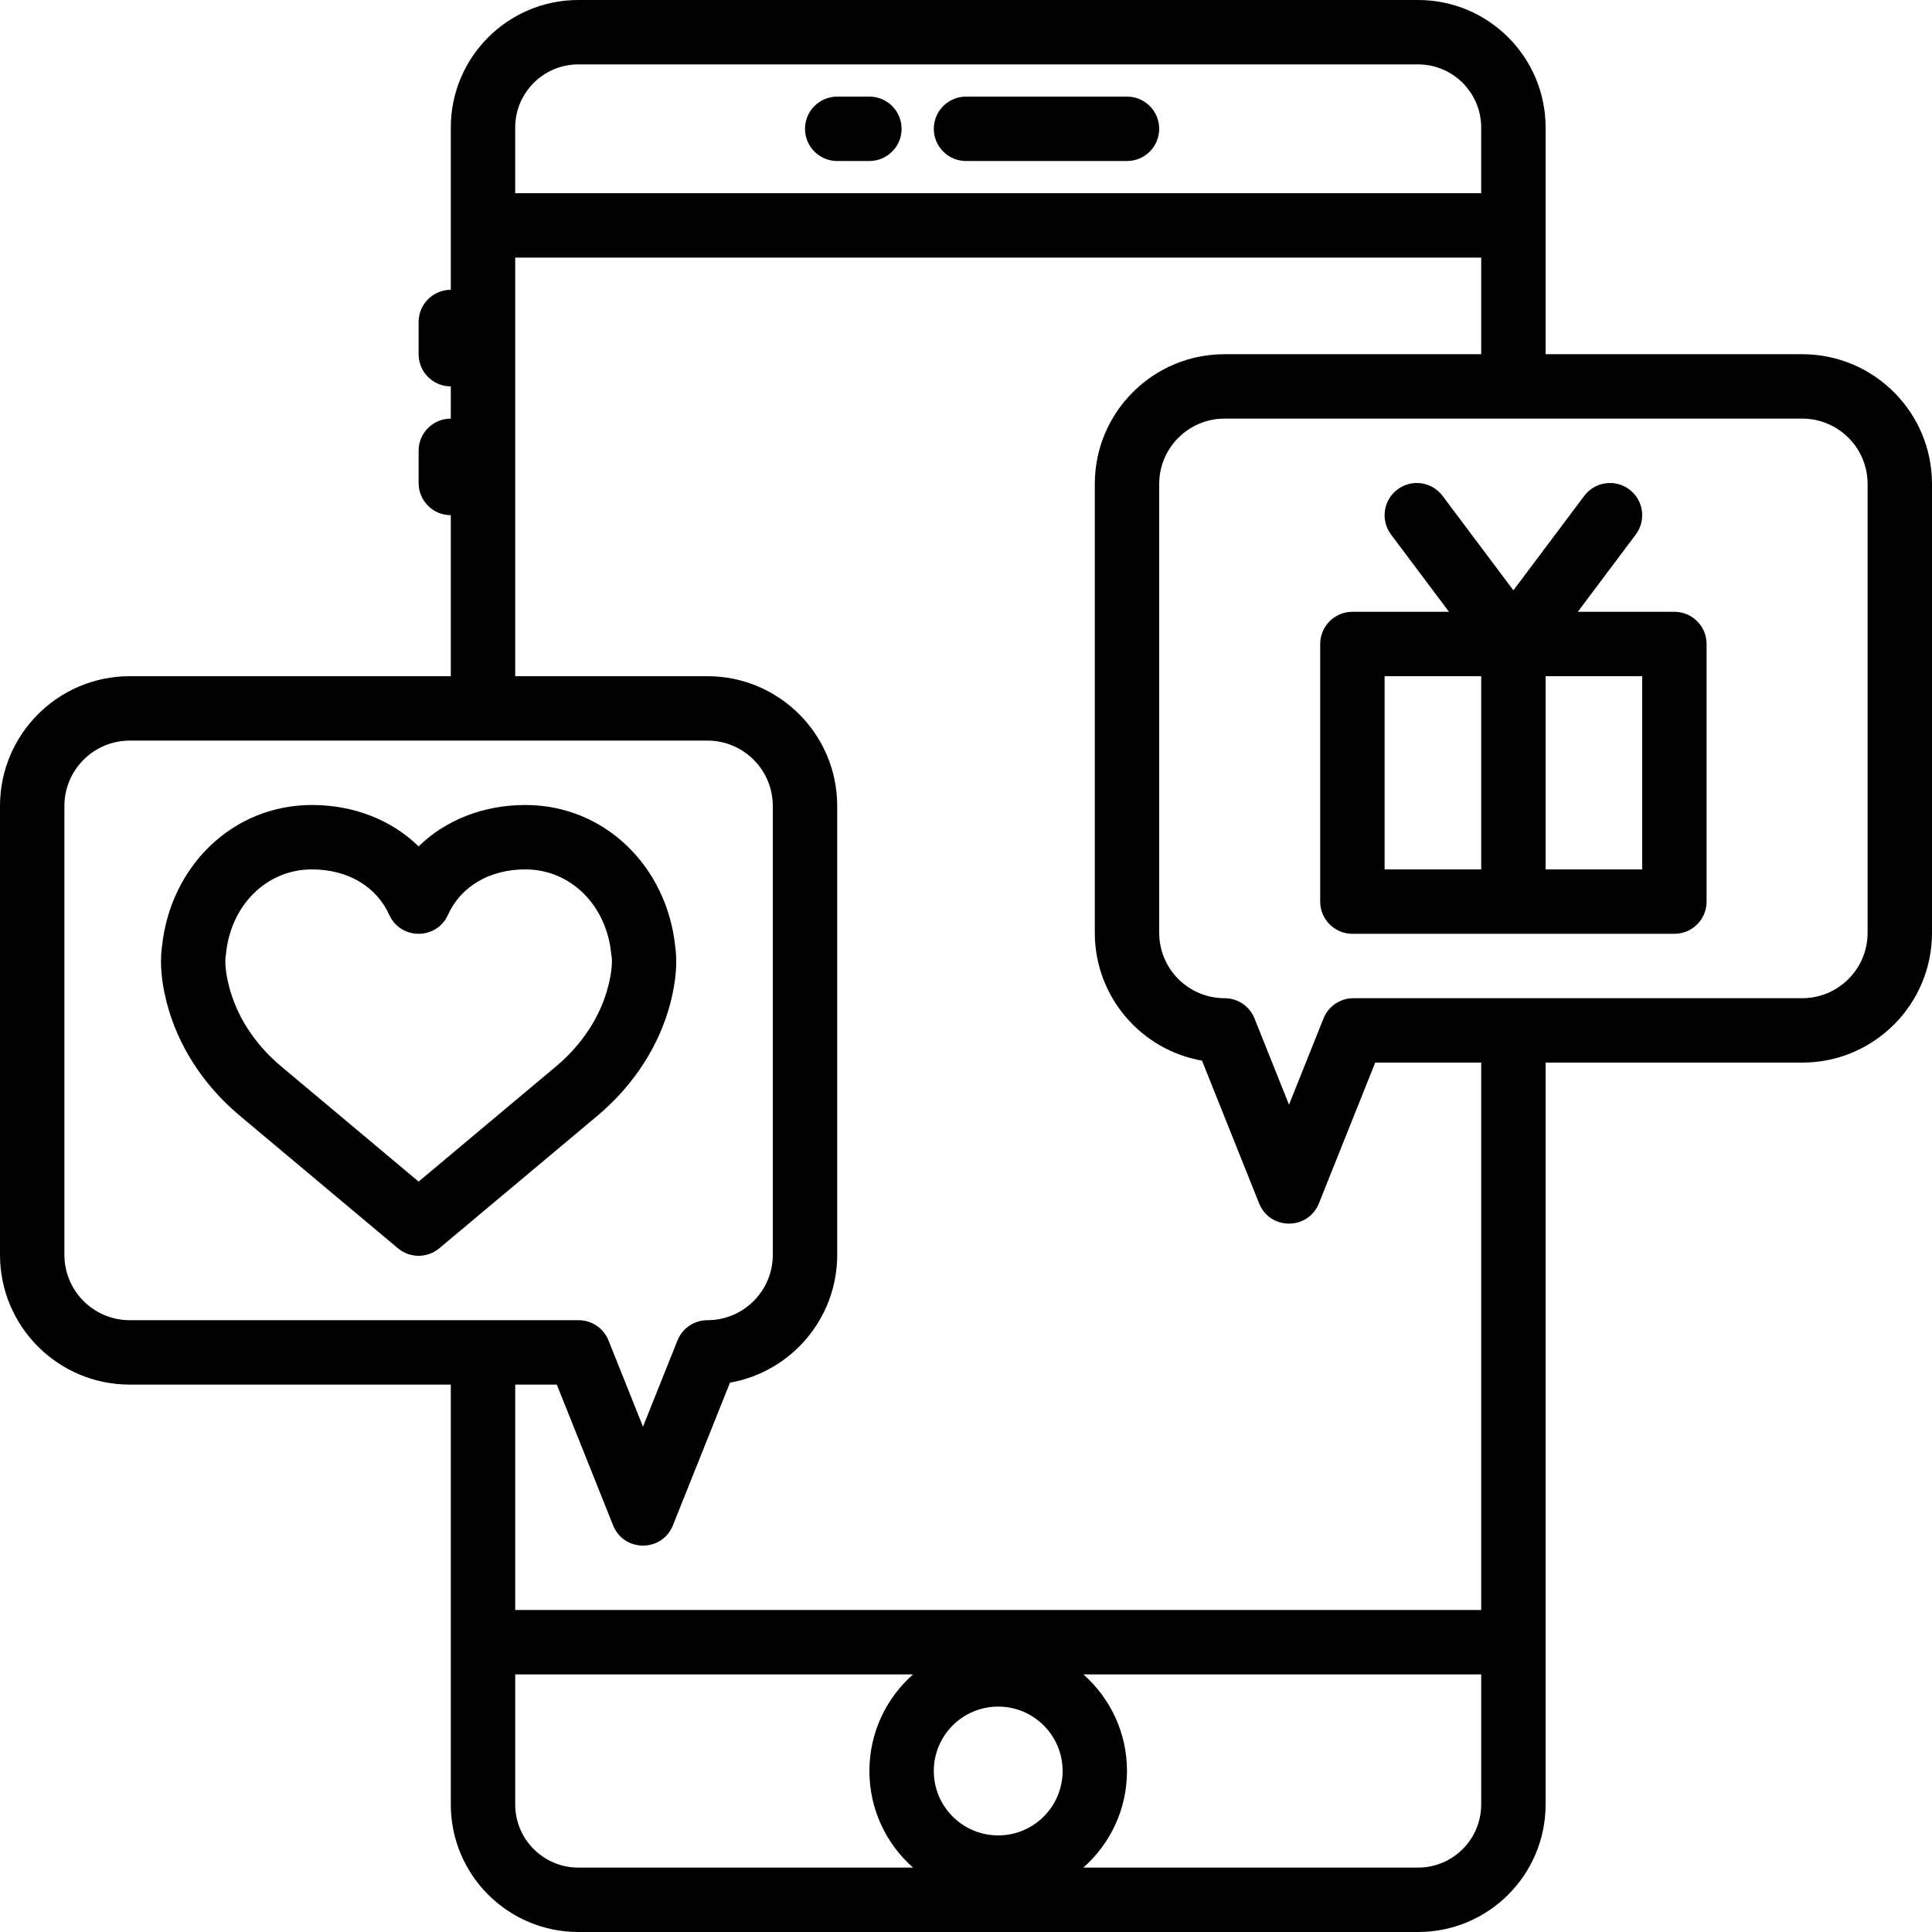 <?xml version="1.0" encoding="iso-8859-1"?>
<!-- Uploaded to: SVG Repo, www.svgrepo.com, Generator: SVG Repo Mixer Tools -->
<svg fill="#000000" height="800px" width="800px" version="1.1" id="Layer_1" xmlns="http://www.w3.org/2000/svg" xmlns:xlink="http://www.w3.org/1999/xlink" 
	 viewBox="0 0 512.003 512.003" xml:space="preserve">
<g>
	<g>
		<g>
			<path d="M256.002,42.668h42.667c4.713,0,8.533-3.82,8.533-8.533s-3.82-8.533-8.533-8.533h-42.667
				c-4.713,0-8.533,3.821-8.533,8.533S251.289,42.668,256.002,42.668z"/>
			<path d="M221.868,42.668h8.533c4.713,0,8.533-3.82,8.533-8.533s-3.82-8.533-8.533-8.533h-8.533c-4.713,0-8.533,3.821-8.533,8.533
				S217.156,42.668,221.868,42.668z"/>
			<path d="M477.606,93.868h-68.004V59.735V33.802c0-18.665-15.136-33.801-33.801-33.801H153.269
				c-18.665,0-33.801,15.136-33.801,33.801v25.933v17.067c-4.713,0-8.533,3.82-8.533,8.533v8.533c0,4.713,3.82,8.533,8.533,8.533
				v8.533c-4.713,0-8.533,3.82-8.533,8.533v8.533c0,4.713,3.82,8.533,8.533,8.533v42.667h-85.07C15.4,179.202,0,194.602,0,213.6
				v118.938c0,18.998,15.4,34.398,34.398,34.398h85.07v68.267v43c0,18.667,15.137,33.8,33.809,33.8h222.524
				c18.665,0,33.801-15.136,33.801-33.8v-43v-153.6h68.004c18.998,0,34.398-15.4,34.398-34.398V128.266
				C512.003,109.269,496.603,93.868,477.606,93.868z M153.269,17.068h222.532c9.239,0,16.734,7.495,16.734,16.734v17.399h-256
				V33.802C136.535,24.563,144.03,17.068,153.269,17.068z M17.067,332.537V213.6c0-9.572,7.759-17.331,17.331-17.331h93.604h59.467
				c9.572,0,17.331,7.759,17.331,17.331v118.938c0,9.572-7.759,17.331-17.331,17.331c-3.489,0-6.627,2.124-7.923,5.364
				l-9.143,22.857l-9.143-22.857c-1.296-3.24-4.434-5.364-7.923-5.364h-0.002h-25.334H34.398
				C24.826,349.868,17.067,342.109,17.067,332.537z M136.535,478.201v-34.466h105.434c-7.09,6.254-11.567,15.401-11.567,25.6
				s4.477,19.346,11.567,25.6h-88.692C144.031,494.935,136.535,487.441,136.535,478.201z M264.535,486.402
				c-9.427,0-17.067-7.64-17.067-17.067s7.64-17.067,17.067-17.067c9.427,0,17.067,7.64,17.067,17.067
				S273.962,486.402,264.535,486.402z M375.801,494.935h-88.7c7.09-6.254,11.567-15.401,11.567-25.6s-4.477-19.346-11.567-25.6
				h105.434v34.466C392.535,487.44,385.04,494.935,375.801,494.935z M392.535,426.668h-256v-59.733h11.023l14.921,37.303
				c1.431,3.576,4.677,5.364,7.924,5.364c3.247,0,6.493-1.788,7.924-5.364l15.129-37.821c16.145-2.832,28.413-16.923,28.413-33.879
				V213.6c0-18.998-15.4-34.398-34.398-34.398h-0.002h-50.934V68.268h256v25.6h-68h-0.002c-18.998,0-34.398,15.4-34.398,34.398
				v118.938c0,16.956,12.268,31.047,28.413,33.879l15.129,37.821c1.431,3.576,4.677,5.364,7.924,5.364
				c3.247,0,6.493-1.788,7.924-5.364l14.921-37.302h28.09V426.668z M494.937,247.204c0,9.572-7.759,17.331-17.331,17.331h-76.537
				h-42.4h-0.002c-3.489,0-6.627,2.124-7.923,5.364l-9.143,22.857l-9.143-22.857c-1.296-3.24-4.434-5.364-7.923-5.364
				c-9.572,0-17.331-7.759-17.331-17.331V128.266c0-9.572,7.759-17.331,17.331-17.331h76.534h76.537
				c9.572,0,17.331,7.759,17.331,17.331V247.204z"/>
			<path d="M177.736,265.518c1.4-5.518,1.707-10.137,1.326-13.723c-0.036-0.342-0.077-0.649-0.119-0.921
				c-2.177-21.14-18.602-37.54-39.719-37.54c-11.111,0-21.11,3.962-28.288,10.964c-7.178-7.003-17.177-10.964-28.288-10.964
				c-21.117,0-37.542,16.399-39.719,37.54c-0.043,0.272-0.083,0.579-0.119,0.921c-0.381,3.586-0.074,8.205,1.326,13.721
				c2.931,11.538,9.726,21.984,19.244,30.021l42.076,35.271c3.171,2.658,7.792,2.658,10.963,0.001l42.052-35.243
				C168.014,287.496,174.806,277.052,177.736,265.518z M147.478,282.509l-36.542,30.625l-36.571-30.656
				c-6.85-5.784-11.662-13.182-13.689-21.162c-0.895-3.525-1.067-6.113-0.896-7.717c0.006-0.055,0.105-0.769,0.105-0.769
				c1.235-12.89,10.725-22.429,22.763-22.429c9.561,0,17.121,4.559,20.514,12.053c3.027,6.685,12.521,6.685,15.548,0
				c3.393-7.494,10.953-12.053,20.514-12.053c12.038,0,21.528,9.539,22.763,22.429l0.139,0.92c0.136,1.452-0.036,4.04-0.931,7.567
				C159.168,269.294,154.355,276.695,147.478,282.509z"/>
			<path d="M443.735,162.135h-25.6l15.36-20.48c2.828-3.77,2.064-9.119-1.707-11.947c-3.77-2.828-9.119-2.064-11.947,1.707
				l-18.773,25.031l-18.773-25.031c-2.828-3.77-8.176-4.534-11.947-1.707c-3.77,2.828-4.534,8.176-1.707,11.947l15.36,20.48h-25.6
				c-4.713,0-8.533,3.82-8.533,8.533v68.267c0,4.713,3.82,8.533,8.533,8.533h85.333c4.713,0,8.533-3.82,8.533-8.533v-68.267
				C452.268,165.956,448.448,162.135,443.735,162.135z M366.935,179.202h25.6v51.2h-25.6V179.202z M435.202,230.402h-25.6v-51.2
				h25.6V230.402z"/>
		</g>
	</g>
</g>
</svg>